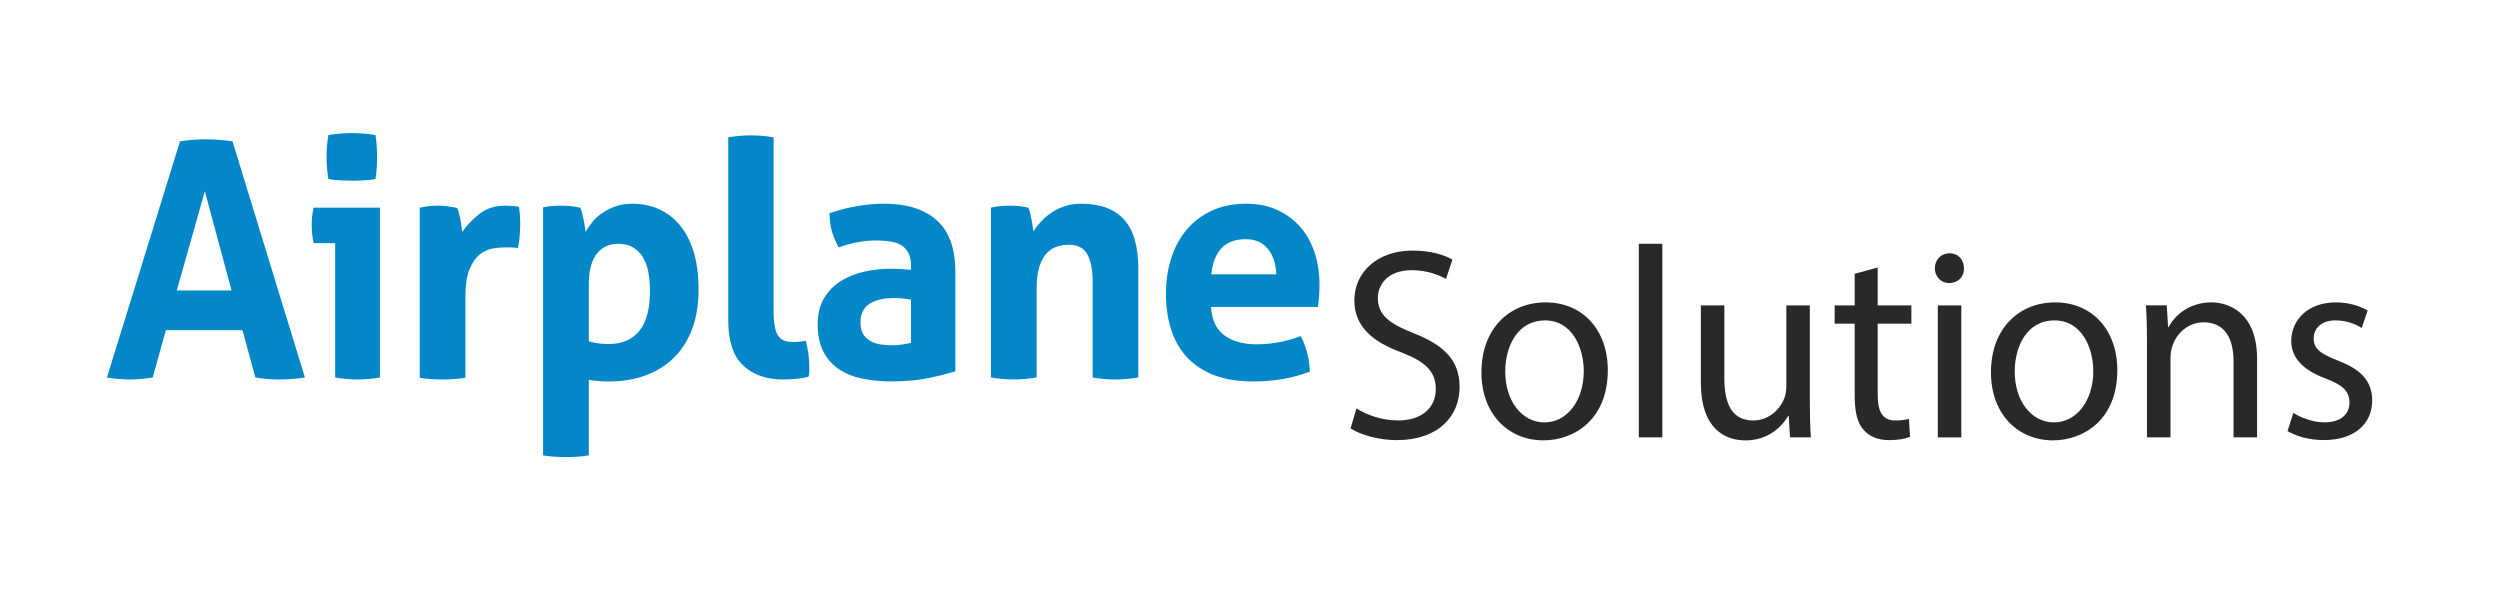 <svg width="120" height="29" viewBox="0 0 120 29" fill="none" xmlns="http://www.w3.org/2000/svg">
<path d="M8.641 6.782C8.856 6.751 9.063 6.728 9.259 6.712C9.454 6.695 9.671 6.688 9.906 6.688C10.113 6.688 10.313 6.697 10.51 6.712C10.705 6.728 10.921 6.751 11.16 6.782L14.636 18.12C14.214 18.183 13.801 18.215 13.4 18.215C13.008 18.215 12.629 18.185 12.257 18.12L11.639 15.85H7.962L7.33 18.12C6.957 18.183 6.603 18.215 6.261 18.215C5.881 18.215 5.504 18.185 5.133 18.12L8.641 6.782ZM11.114 13.941L9.832 9.18L8.486 13.941H11.114Z" fill="#0487C8"/>
<path d="M16.087 11.67H15.053C15.023 11.533 14.998 11.389 14.984 11.237C14.968 11.084 14.961 10.94 14.961 10.803C14.961 10.518 14.99 10.241 15.053 9.967H18.237V18.12C17.865 18.183 17.506 18.215 17.155 18.215C16.814 18.215 16.46 18.184 16.087 18.12V11.67ZM15.764 8.595C15.702 8.238 15.672 7.885 15.672 7.539C15.672 7.202 15.702 6.85 15.764 6.482C15.939 6.451 16.128 6.426 16.329 6.41C16.531 6.396 16.713 6.387 16.878 6.387C17.052 6.387 17.244 6.396 17.449 6.41C17.656 6.426 17.845 6.45 18.021 6.482C18.05 6.661 18.072 6.836 18.084 7.01C18.094 7.183 18.098 7.359 18.098 7.537C18.098 7.706 18.094 7.879 18.084 8.059C18.073 8.236 18.052 8.416 18.021 8.593C17.845 8.626 17.657 8.648 17.455 8.657C17.255 8.667 17.067 8.673 16.892 8.673C16.726 8.673 16.541 8.667 16.336 8.657C16.129 8.648 15.937 8.627 15.764 8.595Z" fill="#0487C8"/>
<path d="M20.152 9.967C20.306 9.936 20.452 9.911 20.591 9.895C20.729 9.88 20.882 9.872 21.046 9.872C21.202 9.872 21.353 9.882 21.502 9.902C21.651 9.924 21.797 9.951 21.942 9.982C21.973 10.035 22.002 10.111 22.026 10.211C22.052 10.311 22.075 10.415 22.096 10.527C22.116 10.637 22.133 10.747 22.149 10.857C22.165 10.968 22.178 11.06 22.189 11.132C22.415 10.806 22.692 10.515 23.023 10.258C23.352 10.001 23.765 9.872 24.258 9.872C24.36 9.872 24.48 9.876 24.614 9.886C24.747 9.897 24.846 9.913 24.908 9.935C24.929 10.039 24.944 10.161 24.955 10.298C24.965 10.434 24.97 10.575 24.97 10.724C24.97 10.903 24.962 11.097 24.947 11.307C24.931 11.517 24.903 11.717 24.861 11.906C24.747 11.886 24.622 11.876 24.483 11.876H24.227C24.053 11.876 23.856 11.893 23.64 11.93C23.424 11.967 23.218 12.064 23.021 12.221C22.826 12.378 22.663 12.616 22.535 12.931C22.405 13.246 22.34 13.689 22.34 14.256V18.134C22.155 18.165 21.97 18.187 21.784 18.198C21.599 18.208 21.418 18.214 21.244 18.214C21.069 18.214 20.891 18.208 20.711 18.198C20.53 18.187 20.342 18.167 20.147 18.134V9.967H20.152Z" fill="#0487C8"/>
<path d="M26.069 9.953C26.213 9.92 26.356 9.9 26.495 9.888C26.635 9.878 26.791 9.873 26.966 9.873C27.255 9.873 27.549 9.904 27.848 9.967C27.878 10.02 27.906 10.097 27.932 10.197C27.958 10.296 27.982 10.404 28.01 10.52C28.034 10.636 28.055 10.749 28.07 10.859C28.086 10.969 28.101 11.062 28.11 11.134C28.202 10.966 28.316 10.8 28.449 10.637C28.583 10.474 28.745 10.33 28.937 10.204C29.126 10.078 29.34 9.975 29.577 9.895C29.815 9.816 30.076 9.778 30.365 9.778C30.809 9.778 31.222 9.863 31.609 10.03C31.996 10.2 32.334 10.454 32.621 10.796C32.91 11.137 33.134 11.567 33.293 12.082C33.452 12.597 33.531 13.207 33.531 13.911C33.531 14.595 33.434 15.207 33.239 15.749C33.043 16.291 32.76 16.749 32.389 17.128C32.018 17.506 31.566 17.798 31.03 18.004C30.495 18.208 29.887 18.311 29.207 18.311C29.032 18.311 28.859 18.304 28.689 18.288C28.518 18.271 28.377 18.254 28.263 18.232V21.859C28.068 21.892 27.878 21.912 27.699 21.922C27.517 21.934 27.341 21.939 27.166 21.939C26.99 21.939 26.812 21.934 26.633 21.922C26.451 21.912 26.265 21.892 26.067 21.859V9.953H26.069ZM28.263 16.386C28.541 16.47 28.86 16.513 29.221 16.513C29.86 16.513 30.349 16.301 30.688 15.881C31.028 15.461 31.199 14.825 31.199 13.972C31.199 13.646 31.173 13.345 31.122 13.066C31.07 12.788 30.982 12.547 30.859 12.349C30.737 12.151 30.578 11.992 30.387 11.876C30.198 11.76 29.962 11.703 29.685 11.703C29.427 11.703 29.207 11.752 29.028 11.852C28.848 11.952 28.7 12.089 28.587 12.261C28.473 12.436 28.392 12.637 28.34 12.868C28.289 13.098 28.263 13.347 28.263 13.608V16.386Z" fill="#0487C8"/>
<path d="M34.954 6.593C35.324 6.529 35.69 6.497 36.051 6.497C36.401 6.497 36.762 6.529 37.133 6.593V14.872C37.133 15.198 37.151 15.461 37.187 15.661C37.223 15.859 37.281 16.015 37.356 16.125C37.434 16.236 37.533 16.311 37.657 16.354C37.78 16.397 37.935 16.417 38.121 16.417C38.203 16.417 38.294 16.413 38.391 16.401C38.488 16.391 38.583 16.375 38.677 16.354C38.79 16.786 38.846 17.205 38.846 17.616V17.845C38.846 17.914 38.836 17.989 38.816 18.074C38.651 18.126 38.453 18.164 38.221 18.185C37.99 18.205 37.776 18.215 37.581 18.215C36.786 18.215 36.151 17.992 35.673 17.546C35.194 17.097 34.955 16.37 34.955 15.361V6.593H34.954Z" fill="#0487C8"/>
<path d="M43.729 12.758C43.729 12.506 43.687 12.301 43.606 12.143C43.523 11.986 43.41 11.862 43.266 11.773C43.121 11.683 42.943 11.623 42.733 11.59C42.522 11.558 42.286 11.543 42.029 11.543C41.473 11.543 40.881 11.653 40.253 11.874C40.108 11.601 40 11.342 39.929 11.101C39.857 10.859 39.819 10.571 39.819 10.233C40.273 10.076 40.727 9.961 41.178 9.886C41.632 9.813 42.055 9.776 42.445 9.776C43.517 9.776 44.353 10.039 44.955 10.565C45.559 11.091 45.859 11.933 45.859 13.088V17.818C45.498 17.934 45.061 18.045 44.545 18.15C44.031 18.253 43.449 18.308 42.802 18.308C42.276 18.308 41.794 18.261 41.356 18.166C40.919 18.073 40.543 17.914 40.228 17.693C39.915 17.473 39.672 17.188 39.505 16.843C39.334 16.496 39.249 16.069 39.249 15.565C39.249 15.059 39.354 14.637 39.565 14.295C39.776 13.953 40.051 13.681 40.384 13.475C40.718 13.271 41.092 13.124 41.505 13.035C41.918 12.945 42.33 12.899 42.74 12.899C43.039 12.899 43.369 12.916 43.729 12.948V12.758ZM43.729 14.382C43.606 14.361 43.472 14.342 43.328 14.328C43.183 14.311 43.055 14.303 42.941 14.303C42.437 14.303 42.036 14.395 41.743 14.579C41.45 14.762 41.304 15.059 41.304 15.469C41.304 15.744 41.361 15.954 41.473 16.101C41.587 16.248 41.723 16.355 41.883 16.423C42.042 16.492 42.211 16.533 42.392 16.549C42.572 16.565 42.73 16.572 42.865 16.572C43.02 16.572 43.173 16.559 43.328 16.533C43.482 16.506 43.615 16.483 43.729 16.462V14.382Z" fill="#0487C8"/>
<path d="M47.561 9.967C47.705 9.937 47.848 9.912 47.994 9.895C48.137 9.881 48.297 9.872 48.473 9.872C48.648 9.872 48.803 9.879 48.937 9.895C49.071 9.912 49.21 9.935 49.354 9.967C49.385 10.02 49.414 10.097 49.44 10.197C49.464 10.296 49.489 10.402 49.509 10.512C49.529 10.623 49.548 10.731 49.564 10.836C49.58 10.941 49.593 11.03 49.601 11.103C49.704 10.944 49.828 10.787 49.974 10.63C50.117 10.473 50.285 10.33 50.475 10.204C50.664 10.078 50.88 9.975 51.116 9.895C51.353 9.816 51.616 9.778 51.905 9.778C52.81 9.778 53.494 10.03 53.952 10.536C54.411 11.04 54.639 11.835 54.639 12.916V18.12C54.268 18.183 53.904 18.215 53.543 18.215C53.182 18.215 52.818 18.185 52.447 18.12V13.515C52.447 12.948 52.361 12.512 52.191 12.206C52.022 11.901 51.726 11.748 51.303 11.748C51.128 11.748 50.947 11.774 50.763 11.827C50.578 11.88 50.41 11.983 50.261 12.134C50.111 12.286 49.99 12.5 49.898 12.774C49.805 13.047 49.759 13.404 49.759 13.845V18.119C49.388 18.182 49.021 18.214 48.661 18.214C48.3 18.214 47.936 18.183 47.565 18.119V9.967H47.561Z" fill="#0487C8"/>
<path d="M58.128 14.73C58.169 15.361 58.385 15.818 58.777 16.103C59.17 16.386 59.684 16.527 60.321 16.527C60.672 16.527 61.03 16.494 61.395 16.424C61.762 16.355 62.109 16.259 62.438 16.132C62.552 16.344 62.649 16.595 62.733 16.89C62.815 17.186 62.861 17.5 62.873 17.836C62.068 18.152 61.161 18.309 60.153 18.309C59.409 18.309 58.774 18.205 58.244 17.994C57.714 17.784 57.281 17.491 56.947 17.118C56.612 16.746 56.365 16.301 56.205 15.787C56.046 15.273 55.966 14.709 55.966 14.099C55.966 13.499 56.048 12.937 56.213 12.412C56.378 11.886 56.622 11.429 56.947 11.041C57.27 10.653 57.673 10.345 58.153 10.119C58.632 9.892 59.19 9.779 59.83 9.779C60.386 9.779 60.88 9.879 61.313 10.079C61.746 10.279 62.113 10.552 62.418 10.899C62.721 11.246 62.951 11.658 63.105 12.136C63.26 12.615 63.336 13.128 63.336 13.674C63.336 13.874 63.329 14.071 63.313 14.266C63.297 14.46 63.28 14.616 63.258 14.732H58.128V14.73ZM61.265 13.169C61.243 12.663 61.108 12.256 60.856 11.946C60.602 11.636 60.251 11.481 59.796 11.481C59.282 11.481 58.891 11.629 58.622 11.923C58.354 12.217 58.195 12.633 58.143 13.169H61.265Z" fill="#0487C8"/>
<path d="M65.108 19.607C65.609 19.919 66.342 20.182 67.11 20.182C68.251 20.182 68.918 19.567 68.918 18.678C68.918 17.852 68.457 17.381 67.291 16.924C65.879 16.412 65.009 15.666 65.009 14.425C65.009 13.051 66.124 12.028 67.803 12.028C68.689 12.028 69.33 12.238 69.716 12.46L69.408 13.389C69.126 13.233 68.549 12.969 67.766 12.969C66.586 12.969 66.137 13.69 66.137 14.292C66.137 15.115 66.662 15.522 67.855 15.994C69.317 16.57 70.061 17.288 70.061 18.585C70.061 19.946 69.073 21.126 67.035 21.126C66.202 21.126 65.29 20.876 64.828 20.563L65.108 19.607Z" fill="#292929"/>
<path d="M77.175 17.773C77.175 20.116 75.585 21.137 74.084 21.137C72.405 21.137 71.109 19.88 71.109 17.877C71.109 15.756 72.468 14.514 74.188 14.514C75.971 14.514 77.175 15.836 77.175 17.773ZM72.252 17.839C72.252 19.227 73.034 20.275 74.136 20.275C75.214 20.275 76.021 19.241 76.021 17.814C76.021 16.74 75.495 15.38 74.162 15.38C72.829 15.38 72.252 16.634 72.252 17.839Z" fill="#292929"/>
<path d="M79.792 11.701H78.664V20.993H79.792V11.701Z" fill="#292929"/>
<path d="M86.872 19.266C86.872 19.921 86.885 20.497 86.922 20.993H85.921L85.858 19.961H85.833C85.539 20.472 84.883 21.139 83.781 21.139C82.806 21.139 81.641 20.588 81.641 18.363V14.658H82.769V18.167C82.769 19.37 83.128 20.182 84.154 20.182C84.91 20.182 85.436 19.645 85.641 19.135C85.705 18.966 85.744 18.754 85.744 18.547V14.658H86.872V19.266Z" fill="#292929"/>
<path d="M90.129 12.839V14.658H91.746V15.537H90.129V18.953C90.129 19.737 90.347 20.184 90.976 20.184C91.271 20.184 91.489 20.144 91.629 20.106L91.68 20.968C91.462 21.06 91.115 21.126 90.68 21.126C90.154 21.126 89.73 20.955 89.461 20.641C89.141 20.302 89.025 19.739 89.025 18.992V15.537H88.063V14.658H89.025V13.14L90.129 12.839Z" fill="#292929"/>
<path d="M94.269 12.876C94.284 13.27 94.001 13.586 93.551 13.586C93.156 13.586 92.873 13.271 92.873 12.876C92.873 12.472 93.169 12.158 93.577 12.158C94.002 12.158 94.269 12.472 94.269 12.876ZM93.014 14.658H94.142V20.994H93.014V14.658Z" fill="#292929"/>
<path d="M101.632 17.773C101.632 20.116 100.04 21.137 98.541 21.137C96.862 21.137 95.566 19.88 95.566 17.877C95.566 15.756 96.925 14.514 98.644 14.514C100.426 14.514 101.632 15.836 101.632 17.773ZM96.707 17.839C96.707 19.227 97.49 20.275 98.592 20.275C99.669 20.275 100.477 19.241 100.477 17.814C100.477 16.74 99.951 15.38 98.618 15.38C97.283 15.378 96.707 16.634 96.707 17.839Z" fill="#292929"/>
<path d="M103.055 16.373C103.055 15.717 103.042 15.181 103.004 14.657H104.005L104.068 15.704H104.094C104.402 15.102 105.12 14.514 106.147 14.514C107.006 14.514 108.339 15.037 108.339 17.21V20.992H107.21V17.341C107.21 16.32 106.839 15.471 105.774 15.471C105.03 15.471 104.453 16.007 104.262 16.648C104.21 16.791 104.184 16.987 104.184 17.184V20.992H103.056V16.373H103.055Z" fill="#292929"/>
<path d="M110.082 19.817C110.416 20.037 111.005 20.273 111.57 20.273C112.39 20.273 112.774 19.853 112.774 19.33C112.774 18.779 112.454 18.48 111.622 18.165C110.505 17.758 109.98 17.129 109.98 16.373C109.98 15.352 110.787 14.514 112.12 14.514C112.748 14.514 113.3 14.696 113.645 14.906L113.364 15.744C113.121 15.587 112.672 15.378 112.096 15.378C111.428 15.378 111.056 15.77 111.056 16.242C111.056 16.765 111.428 17 112.236 17.314C113.313 17.732 113.865 18.283 113.865 19.224C113.865 20.338 113.018 21.123 111.544 21.123C110.865 21.123 110.237 20.952 109.801 20.691L110.082 19.817Z" fill="#292929"/>
</svg>
